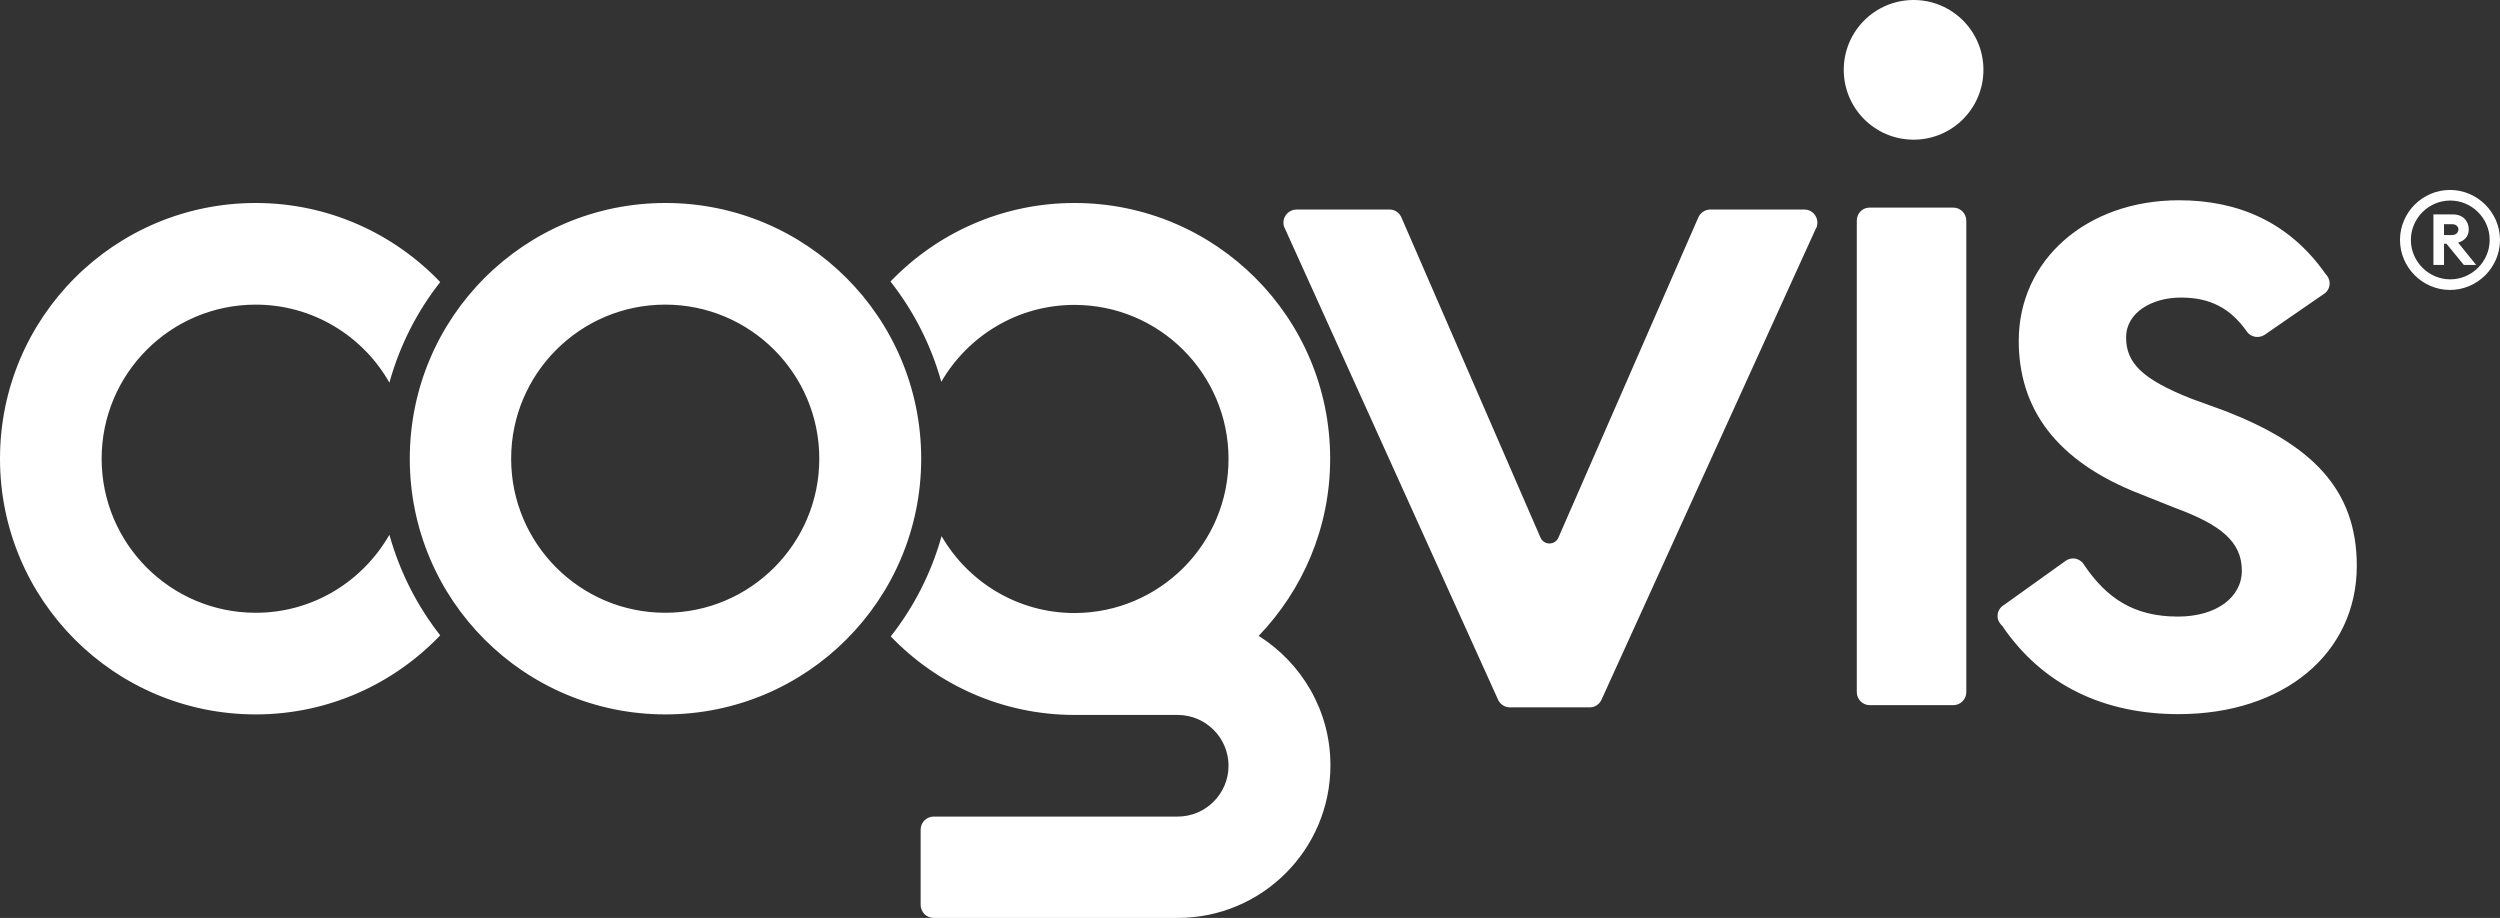<svg xmlns="http://www.w3.org/2000/svg" id="Ebene_1" viewBox="0 0 920 337.8"><rect x="0" y="0" width="920" height="337.8" fill="#333333" stroke="none"/><defs><style>      .st0 {        fill: #fff;      }    </style></defs><path class="st0" d="M683.3,81.2v173.5c0,2.6,2.1,4.8,4.8,4.8h30.7c2.6,0,4.8-2.1,4.8-4.8V81.2c0-2.6-2.1-4.8-4.8-4.8h-30.8c-2.6,0-4.7,2.1-4.7,4.8M143.3,140.8c3.8-13.7,10.2-26.2,18.7-37-17.1-17.9-41.2-29.1-67.9-29.1-52,0-94.1,42.1-94.1,94.1s42.1,94.1,94.1,94.1c26.7,0,50.8-11.2,67.9-29.1-8.5-10.8-14.9-23.4-18.7-37-9.8,17.1-28.1,28.7-49.2,28.7-31.3,0-56.7-25.4-56.7-56.7s25.4-56.7,56.7-56.7c21.1,0,39.5,11.6,49.2,28.7M301.5,168.8c0,31.3-25.4,56.7-56.7,56.7s-56.7-25.4-56.7-56.7,25.4-56.7,56.7-56.7,56.7,25.4,56.7,56.7M339,168.8c0-52-42.1-94.1-94.1-94.1s-94.1,42.1-94.1,94.1,42.1,94.1,94.1,94.1,94.1-42.1,94.1-94.1M489.5,168.8c0-52-42.1-94.1-94.1-94.1-26.6,0-50.6,11.1-67.7,28.9,8.5,10.8,14.9,23.3,18.7,36.9,9.8-16.9,28.1-28.3,49-28.3,31.3,0,56.7,25.4,56.7,56.7s-25.4,56.6-56.6,56.7h0c-21,0-39.2-11.4-49-28.3-3.8,13.6-10.2,26.1-18.7,36.9,17.1,17.8,41.1,28.9,67.7,28.9h37.9c10.3,0,18.7,8.4,18.7,18.7s-8.4,18.7-18.7,18.7h-89.8c-2.6,0-4.8,2.1-4.8,4.8h0v27.7h0c0,2.6,2.1,4.8,4.8,4.8h89.8c31,0,56.2-25.1,56.2-56.2,0-20.1-10.6-37.6-26.4-47.6,16.2-16.9,26.3-39.8,26.3-65.2M668.1,84.4c.5-.7.7-1.6.7-2.5,0-2.6-2.1-4.8-4.8-4.8h-34.6c-2,0-3.8,1.3-4.5,3.1l-51.3,117.4c-.5,1.4-1.8,2.4-3.4,2.4s-2.9-1-3.4-2.4h0l-51-117.4c-.7-1.8-2.4-3.1-4.4-3.1h-34.4c-2.6.1-4.7,2.2-4.7,4.8,0,.8.2,1.6.6,2.3l78.3,173.1c.7,1.7,2.3,2.9,4.2,3h29.7c1.9,0,3.4-1.1,4.2-2.7h0l78.8-173.2h0ZM729.9,25.7c0-14.2-11.5-25.7-25.7-25.7s-25.7,11.5-25.7,25.7,11.5,25.7,25.7,25.7,25.7-11.5,25.7-25.7M782.4,124.2c0-9.2,9.5-14.7,20.2-14.7s18.1,3.9,24.1,12.3c.8,1.3,2.3,2.2,4,2.2,1,0,1.9-.3,2.7-.8h0l21.6-14.9c1.4-.8,2.3-2.3,2.3-4,0-1.4-.6-2.6-1.5-3.5-13.4-19.1-32.2-27.1-53.9-27.1-34.1,0-59,22-59,51.7,0,24.9,13.6,44.3,44.7,56.4l12.8,5.1c16.9,6.2,24.6,12.5,24.6,23.1,0,9.9-9.5,16.9-23.5,16.9-16.3,0-26.2-6.8-34.4-18.8-.8-1.5-2.4-2.6-4.2-2.6-1.1,0-2.1.4-2.9,1h0l-22.5,16.1c-1.4.8-2.4,2.3-2.4,4.1,0,1.4.7,2.7,1.7,3.6,15.1,22.2,37.9,32.5,64.9,32.5,38.8,0,65.6-22.4,65.6-54.6,0-28.6-17.2-44.7-48-56.8l-13.2-4.8c-17.5-7-23.7-12.9-23.7-22.4M902.3,86.5h-2.9v-4h2.9c1.4,0,2.4.7,2.4,2-.1,1.3-1.1,2-2.4,2M911.3,97.6l-6.7-8.3c2.5-.8,3.9-2.4,3.9-4.9,0-3.1-2.2-5.5-5.8-5.5h-7.2v18.6h3.9v-7.8h.9l6.4,7.8h4.6v.1h0ZM916.2,88.3c0,8-6.6,14.5-14.5,14.5s-14.5-6.5-14.5-14.5,6.6-14.5,14.5-14.5,14.5,6.5,14.5,14.5M920,88.3c0-10.1-8.3-18.4-18.4-18.4s-18.4,8.3-18.4,18.4,8.3,18.4,18.4,18.4,18.4-8.3,18.4-18.4"></path></svg>